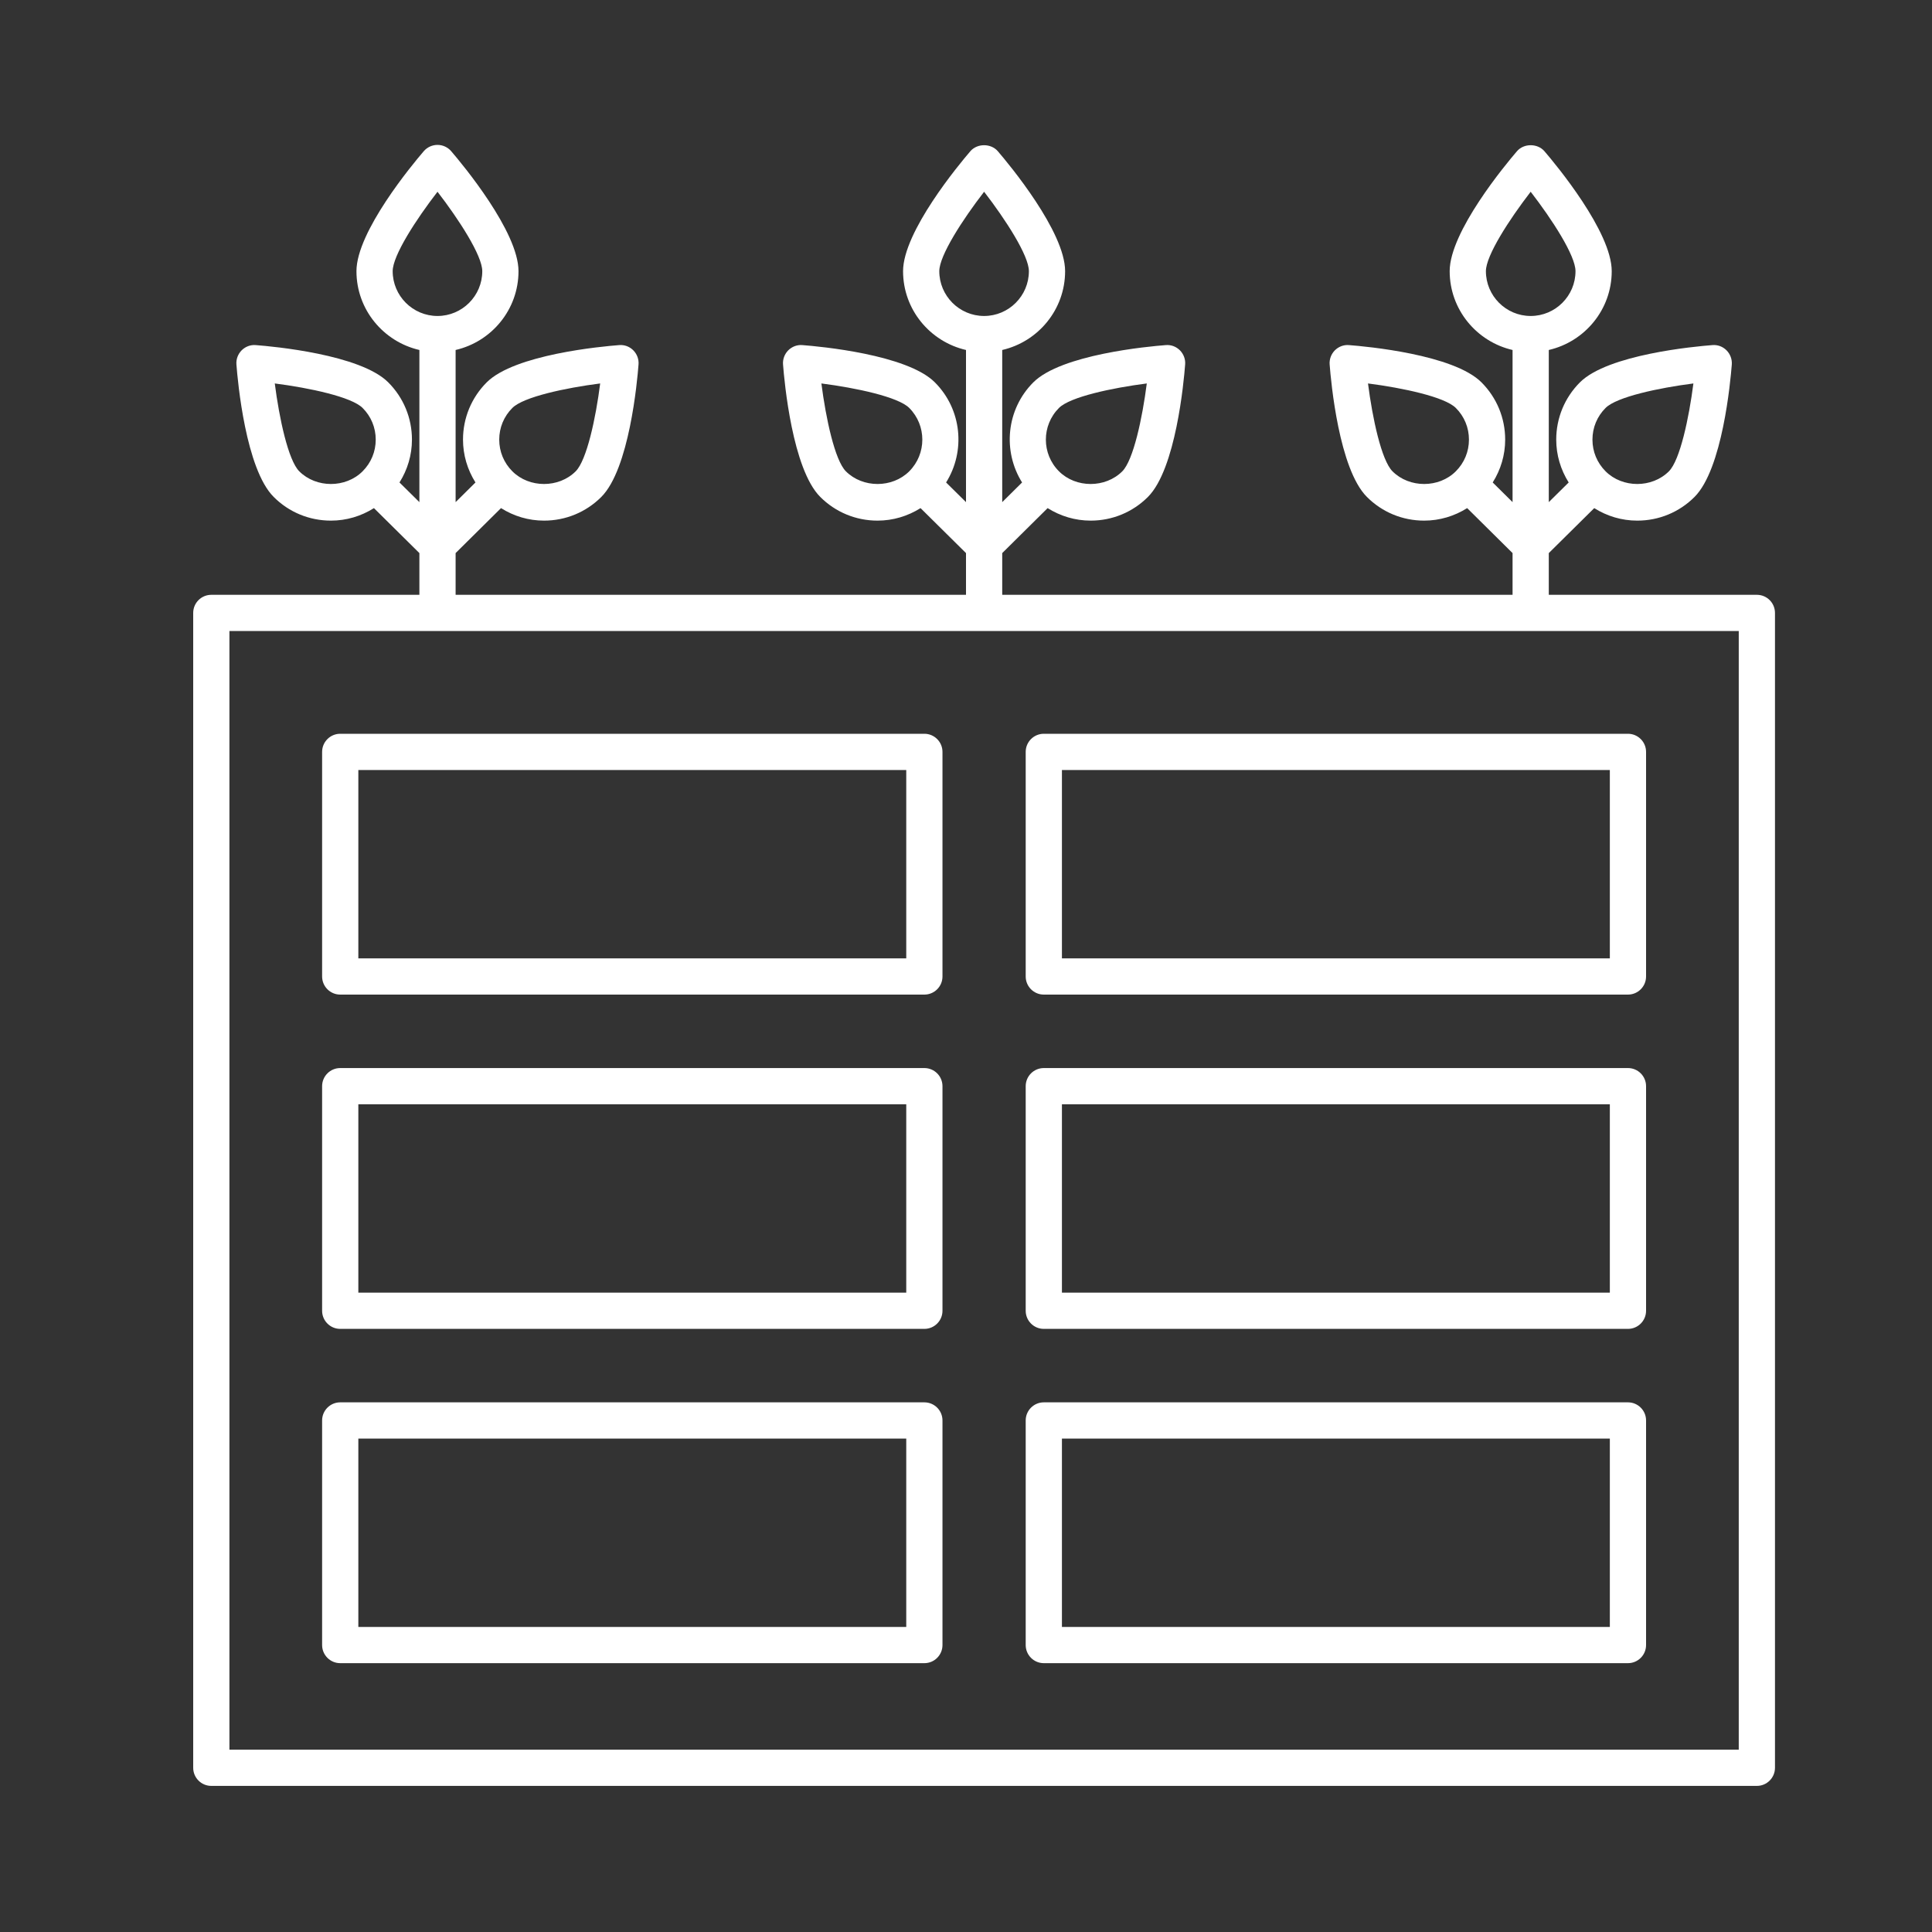 <svg width="40" height="40" viewBox="0 0 40 40" fill="none" xmlns="http://www.w3.org/2000/svg">
<rect x="0" y="0" width="40" height="40" fill="#333333" stroke="none"/>
<path d="M36.374 12.315H32.066V11.451L33.007 10.52C33.272 10.687 33.577 10.779 33.898 10.779C34.346 10.779 34.767 10.605 35.084 10.288C35.661 9.71 35.827 7.904 35.855 7.547C35.863 7.438 35.823 7.331 35.746 7.253C35.669 7.176 35.564 7.135 35.452 7.145C35.096 7.172 33.289 7.338 32.711 7.916C32.395 8.232 32.22 8.654 32.22 9.102C32.22 9.421 32.312 9.725 32.478 9.989L32.066 10.396V7.246C32.811 7.074 33.369 6.41 33.369 5.614C33.369 4.797 32.209 3.402 31.976 3.131C31.833 2.965 31.549 2.965 31.407 3.131C31.174 3.402 30.014 4.797 30.014 5.614C30.014 6.41 30.572 7.074 31.316 7.246V10.396L30.905 9.989C31.071 9.725 31.163 9.421 31.163 9.102C31.163 8.654 30.988 8.232 30.672 7.916C30.094 7.338 28.287 7.172 27.931 7.145C27.82 7.135 27.715 7.176 27.637 7.253C27.56 7.331 27.52 7.438 27.529 7.547C27.556 7.904 27.722 9.71 28.3 10.288C28.616 10.605 29.038 10.779 29.486 10.779C29.806 10.779 30.111 10.686 30.376 10.52L31.316 11.451V12.315H20.75V11.451L21.69 10.52C21.955 10.686 22.26 10.779 22.581 10.779C23.028 10.779 23.45 10.605 23.767 10.288C24.344 9.71 24.51 7.904 24.537 7.547C24.546 7.438 24.506 7.331 24.429 7.253C24.351 7.176 24.248 7.135 24.135 7.145C23.779 7.172 21.972 7.338 21.394 7.916C20.832 8.478 20.756 9.342 21.161 9.989L20.75 10.396V7.246C21.494 7.074 22.052 6.41 22.052 5.614C22.052 4.797 20.892 3.402 20.659 3.131C20.517 2.965 20.232 2.965 20.09 3.131C19.857 3.402 18.697 4.797 18.697 5.614C18.697 6.41 19.255 7.074 20 7.246V10.396L19.588 9.989C19.993 9.342 19.917 8.478 19.355 7.916C18.777 7.338 16.971 7.172 16.614 7.145C16.504 7.135 16.398 7.176 16.32 7.253C16.243 7.331 16.203 7.438 16.212 7.547C16.239 7.904 16.405 9.71 16.982 10.288C17.299 10.605 17.721 10.779 18.169 10.779C18.489 10.779 18.794 10.686 19.059 10.52L20 11.451V12.315H9.433V11.451L10.373 10.52C10.638 10.687 10.943 10.779 11.263 10.779C11.711 10.779 12.133 10.605 12.45 10.288C13.027 9.71 13.193 7.904 13.22 7.547C13.229 7.438 13.189 7.331 13.112 7.253C13.035 7.176 12.93 7.135 12.818 7.145C12.462 7.172 10.655 7.338 10.077 7.916C9.761 8.232 9.586 8.654 9.586 9.102C9.586 9.421 9.678 9.725 9.844 9.989L9.433 10.396V7.246C10.177 7.074 10.735 6.41 10.735 5.614C10.735 4.797 9.575 3.402 9.342 3.131C9.271 3.048 9.167 3 9.058 3C8.948 3 8.844 3.048 8.773 3.131C8.54 3.402 7.38 4.797 7.38 5.614C7.38 6.41 7.938 7.074 8.683 7.246V10.396L8.271 9.989C8.437 9.725 8.529 9.421 8.529 9.102C8.529 8.654 8.354 8.232 8.038 7.916C7.46 7.338 5.653 7.172 5.297 7.145C5.186 7.135 5.081 7.176 5.003 7.253C4.926 7.331 4.886 7.438 4.895 7.547C4.922 7.904 5.088 9.71 5.666 10.288C5.982 10.605 6.404 10.779 6.852 10.779C7.172 10.779 7.477 10.687 7.742 10.52L8.683 11.451V12.315H4.375C4.168 12.315 4 12.482 4 12.69V36.6C4 36.807 4.168 36.975 4.375 36.975H36.374C36.581 36.975 36.749 36.807 36.749 36.6V12.69C36.749 12.482 36.581 12.315 36.374 12.315ZM33.242 8.446C33.47 8.217 34.341 8.031 35.06 7.939C34.968 8.658 34.782 9.529 34.553 9.758C34.203 10.108 33.592 10.108 33.242 9.758C33.066 9.582 32.97 9.35 32.97 9.102C32.97 8.854 33.066 8.621 33.242 8.446ZM28.83 9.758C28.601 9.529 28.415 8.659 28.323 7.939C29.042 8.031 29.912 8.217 30.141 8.446C30.317 8.621 30.413 8.854 30.413 9.102C30.413 9.35 30.317 9.582 30.141 9.758C29.791 10.108 29.18 10.108 28.83 9.758ZM30.764 5.614C30.764 5.291 31.248 4.544 31.691 3.97C32.135 4.544 32.619 5.291 32.619 5.614C32.619 6.125 32.203 6.542 31.691 6.542C31.18 6.542 30.764 6.125 30.764 5.614ZM21.925 8.446C22.153 8.217 23.024 8.031 23.743 7.939C23.651 8.658 23.465 9.529 23.236 9.758C22.886 10.108 22.275 10.108 21.925 9.758C21.563 9.396 21.563 8.808 21.925 8.446ZM17.513 9.758C17.284 9.529 17.098 8.659 17.006 7.939C17.725 8.031 18.596 8.217 18.825 8.446C19.186 8.808 19.186 9.396 18.825 9.758C18.474 10.108 17.863 10.108 17.513 9.758ZM19.447 5.614C19.447 5.291 19.931 4.544 20.375 3.97C20.818 4.544 21.302 5.291 21.302 5.614C21.302 6.125 20.886 6.542 20.375 6.542C19.863 6.542 19.447 6.125 19.447 5.614ZM10.608 8.446C10.836 8.217 11.707 8.031 12.426 7.939C12.335 8.658 12.148 9.529 11.919 9.758C11.569 10.108 10.958 10.108 10.608 9.758C10.432 9.582 10.336 9.35 10.336 9.102C10.336 8.854 10.432 8.621 10.608 8.446ZM6.196 9.758C5.967 9.529 5.781 8.659 5.689 7.939C6.408 8.031 7.278 8.217 7.507 8.446C7.683 8.621 7.779 8.854 7.779 9.102C7.779 9.35 7.683 9.582 7.507 9.758C7.157 10.108 6.546 10.108 6.196 9.758ZM8.13 5.614C8.13 5.291 8.614 4.544 9.058 3.97C9.501 4.544 9.985 5.291 9.985 5.614C9.985 6.125 9.569 6.542 9.058 6.542C8.546 6.542 8.13 6.125 8.13 5.614ZM35.999 36.225H4.75V13.065H35.999V36.225Z" fill="white"/>
<path d="M19.138 15.192H7.044C6.837 15.192 6.669 15.36 6.669 15.567V20.217C6.669 20.424 6.837 20.592 7.044 20.592H19.138C19.345 20.592 19.513 20.424 19.513 20.217V15.567C19.513 15.36 19.345 15.192 19.138 15.192ZM18.763 19.842H7.419V15.942H18.763V19.842Z" fill="white"/>
<path d="M21.236 15.567V20.217C21.236 20.424 21.404 20.592 21.611 20.592H33.705C33.912 20.592 34.08 20.424 34.08 20.217V15.567C34.08 15.36 33.912 15.192 33.705 15.192H21.611C21.404 15.192 21.236 15.36 21.236 15.567ZM21.986 15.942H33.33V19.842H21.986V15.942Z" fill="white"/>
<path d="M19.138 22.113H7.044C6.837 22.113 6.669 22.281 6.669 22.488V27.138C6.669 27.345 6.837 27.513 7.044 27.513H19.138C19.345 27.513 19.513 27.345 19.513 27.138V22.488C19.513 22.281 19.345 22.113 19.138 22.113ZM18.763 26.763H7.419V22.863H18.763V26.763Z" fill="white"/>
<path d="M33.705 22.113H21.611C21.404 22.113 21.236 22.281 21.236 22.488V27.138C21.236 27.345 21.404 27.513 21.611 27.513H33.705C33.912 27.513 34.08 27.345 34.08 27.138V22.488C34.08 22.281 33.912 22.113 33.705 22.113ZM33.33 26.763H21.986V22.863H33.33V26.763Z" fill="white"/>
<path d="M19.138 29.034H7.044C6.837 29.034 6.669 29.202 6.669 29.409V34.059C6.669 34.266 6.837 34.434 7.044 34.434H19.138C19.345 34.434 19.513 34.266 19.513 34.059V29.409C19.513 29.202 19.345 29.034 19.138 29.034ZM18.763 33.684H7.419V29.784H18.763V33.684Z" fill="white"/>
<path d="M33.705 29.034H21.611C21.404 29.034 21.236 29.202 21.236 29.409V34.059C21.236 34.266 21.404 34.434 21.611 34.434H33.705C33.912 34.434 34.08 34.266 34.08 34.059V29.409C34.08 29.202 33.912 29.034 33.705 29.034ZM33.33 33.684H21.986V29.784H33.33V33.684Z" fill="white"/>
</svg>
